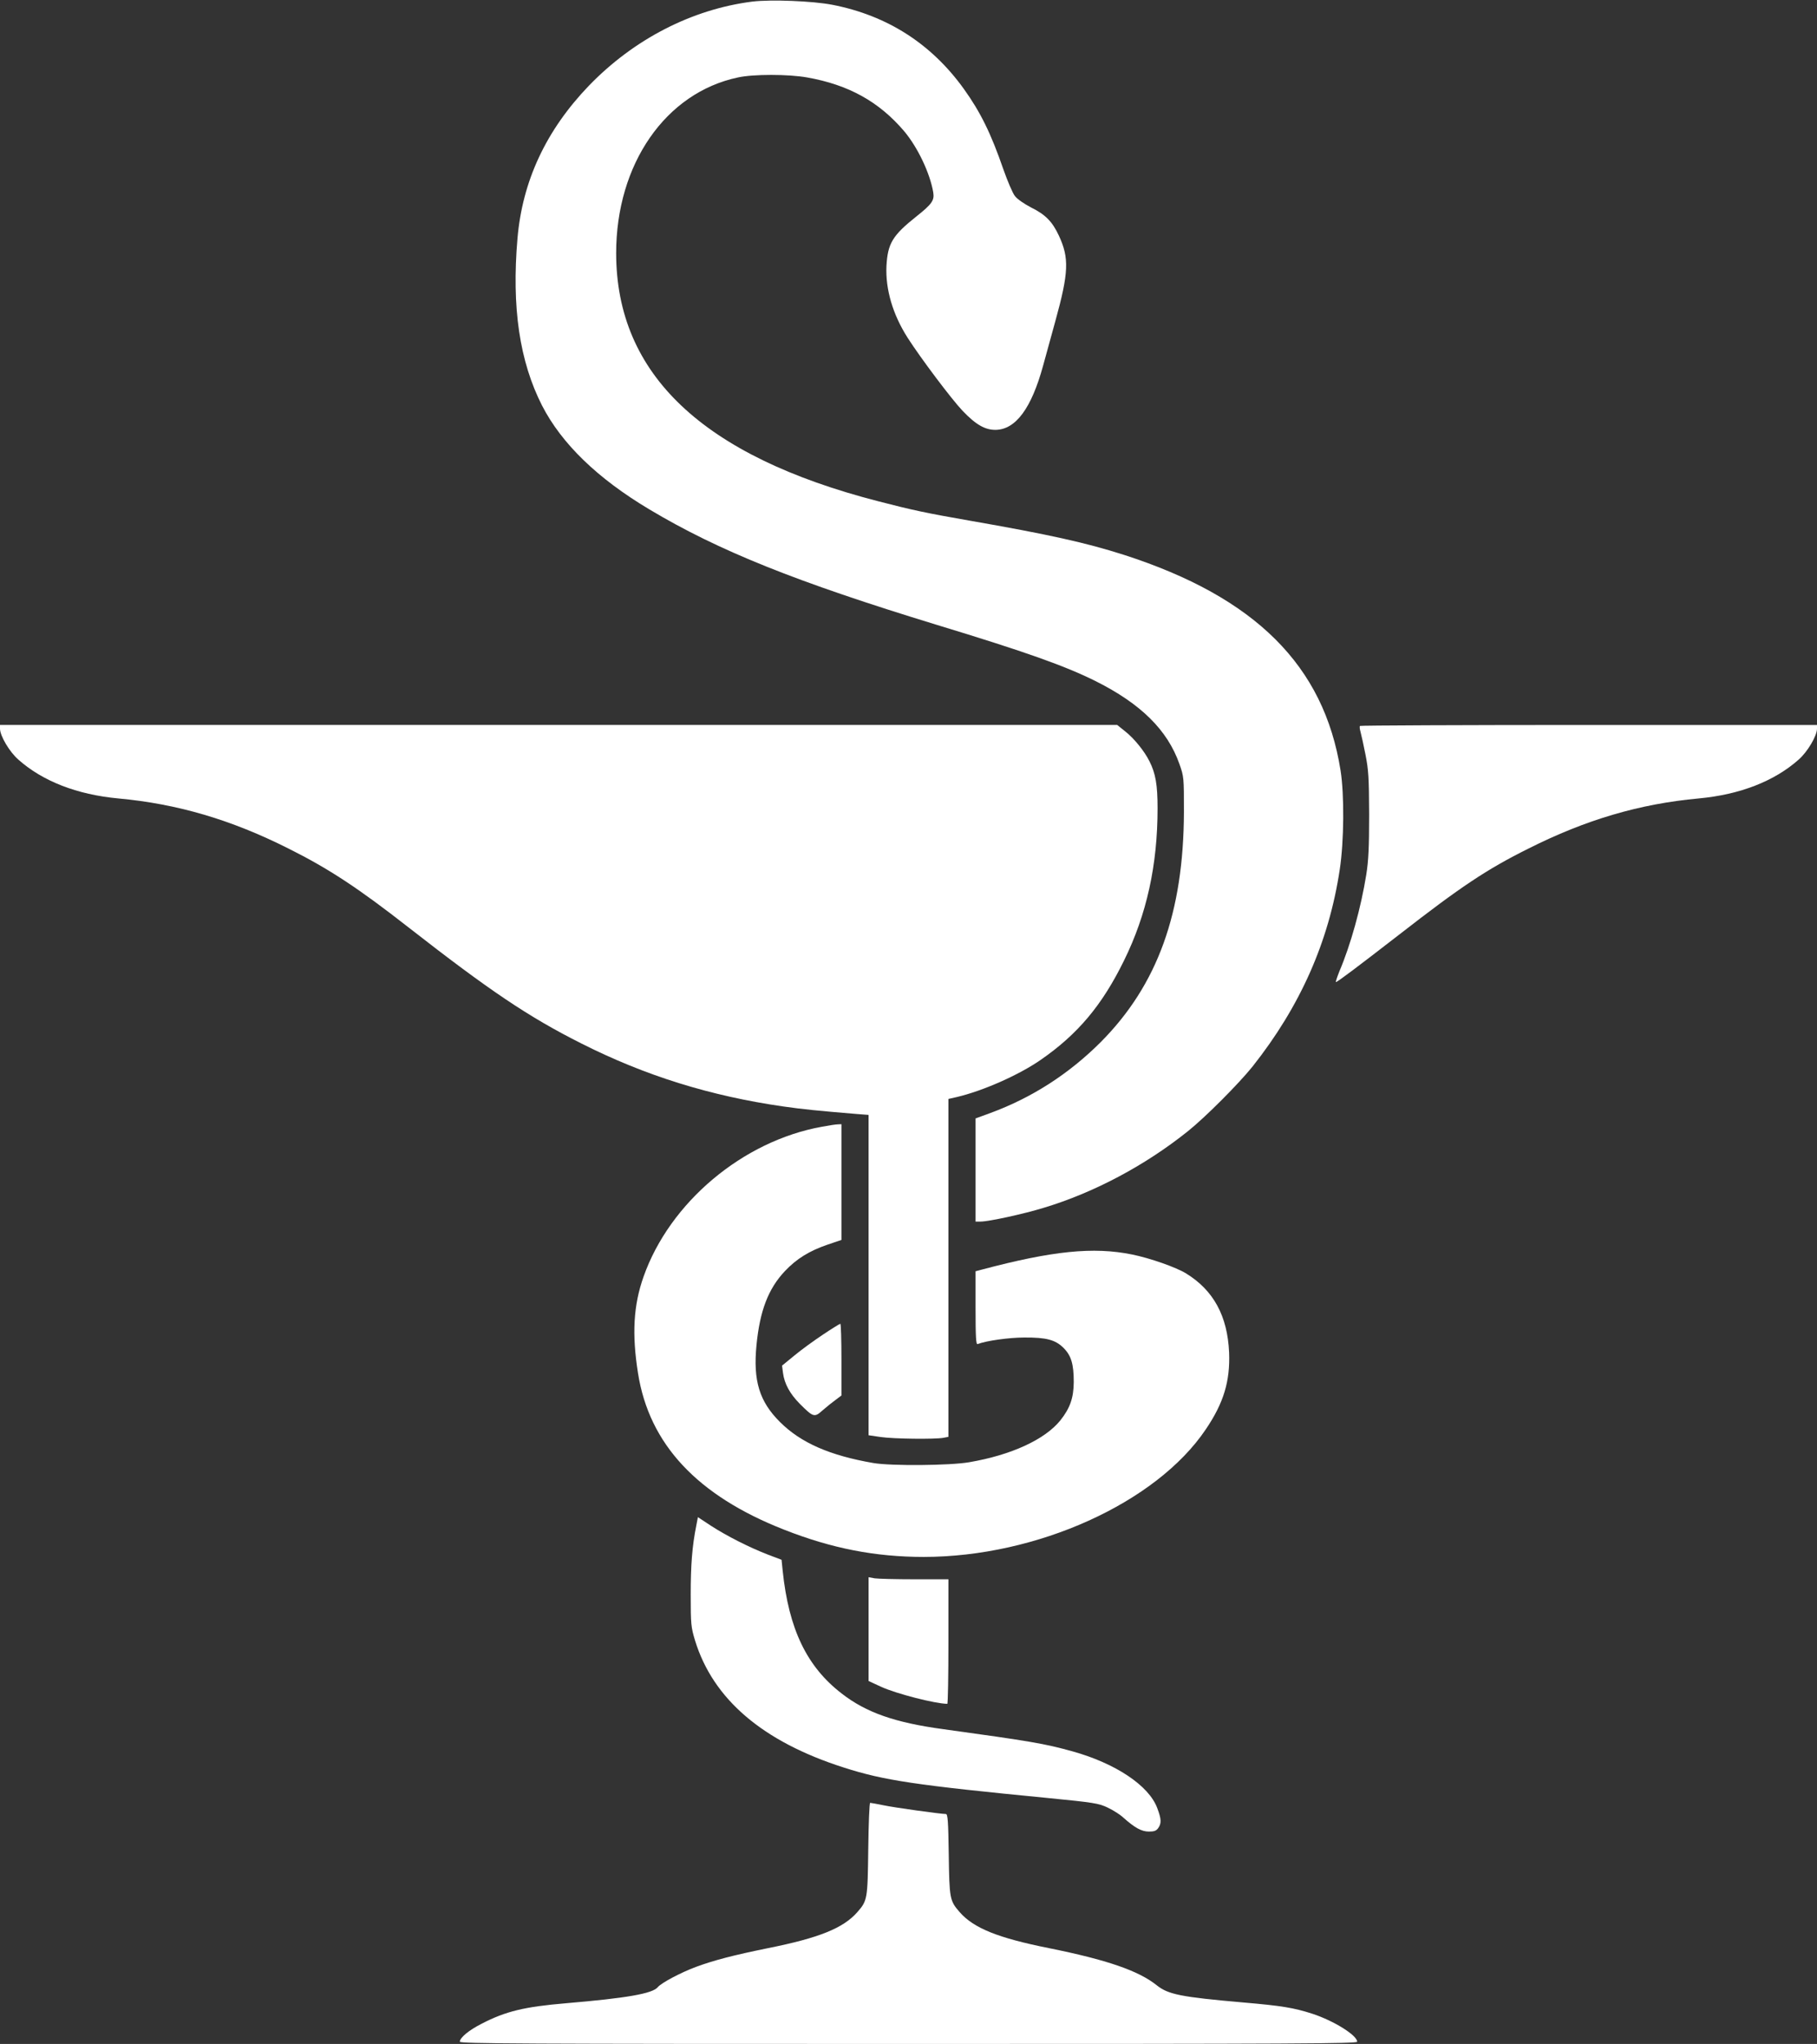 <?xml version="1.0" standalone="no"?>
<!DOCTYPE svg PUBLIC "-//W3C//DTD SVG 20010904//EN"
 "http://www.w3.org/TR/2001/REC-SVG-20010904/DTD/svg10.dtd">
<svg version="1.0" xmlns="http://www.w3.org/2000/svg"
 width="1138pt" height="1280pt" viewBox="0 0 1138 1280"
 preserveAspectRatio="xMidYMid meet">
<rect x="0" y="0" width="1138" height="1280" fill="#333333" stroke="none"/>
<g transform="translate(0,1280) scale(0.1,-0.1)"
fill="#ffffff" stroke="none">
<path d="M4712 12790 c-379 -48 -743 -236 -1024 -527 -268 -279 -416 -596
-447 -956 -37 -433 13 -770 154 -1047 123 -239 347 -456 672 -650 435 -260
920 -454 1803 -724 553 -168 803 -257 993 -352 283 -142 449 -306 524 -519 28
-79 28 -84 28 -300 -2 -631 -165 -1082 -520 -1440 -199 -199 -429 -348 -692
-445 l-93 -34 0 -323 0 -323 31 0 c51 0 268 47 395 86 316 95 637 266 904 480
110 88 317 296 404 404 299 377 479 782 547 1235 27 177 29 469 5 620 -104
657 -534 1085 -1356 1350 -237 76 -471 128 -970 215 -269 47 -354 65 -570 121
-1099 283 -1640 795 -1641 1553 0 558 309 1005 763 1101 96 21 314 21 433 0
260 -46 451 -152 609 -338 85 -102 161 -263 181 -382 8 -50 -8 -73 -105 -150
-151 -120 -180 -170 -188 -310 -7 -146 39 -304 133 -451 82 -128 274 -383 343
-456 84 -88 142 -121 209 -120 125 3 223 135 296 402 14 52 49 178 77 280 84
304 87 394 22 534 -41 88 -84 132 -173 176 -46 24 -88 53 -103 73 -14 18 -46
93 -72 167 -77 223 -143 358 -248 504 -203 282 -479 459 -823 526 -124 24
-384 34 -501 20z"/>
<path d="M0 8237 c0 -45 59 -145 115 -194 152 -135 367 -219 625 -243 371 -34
708 -133 1069 -315 248 -124 433 -245 750 -493 506 -395 751 -560 1081 -726
402 -203 808 -329 1265 -395 126 -18 218 -27 458 -47 l77 -6 0 -1003 0 -1003
75 -11 c81 -12 342 -15 394 -5 l31 6 0 1058 0 1058 53 12 c165 39 388 138 524
232 233 161 386 343 523 623 142 288 210 598 210 953 0 146 -12 218 -51 295
-32 64 -96 143 -152 187 l-50 40 -3498 0 -3499 0 0 -23z"/>
<path d="M8518 8254 c-4 -3 -2 -20 3 -37 5 -18 19 -81 31 -142 19 -96 22 -143
23 -375 0 -209 -4 -289 -18 -378 -33 -206 -98 -440 -168 -604 -15 -38 -25 -68
-22 -68 9 0 130 91 396 297 387 301 549 409 808 538 361 182 698 281 1069 315
258 24 473 108 625 243 56 49 115 149 115 194 l0 23 -1428 0 c-786 0 -1431 -3
-1434 -6z"/>
<path d="M5148 5744 c-496 -89 -953 -474 -1117 -938 -64 -180 -74 -361 -35
-606 70 -444 371 -766 914 -979 299 -118 573 -171 875 -171 708 0 1457 338
1767 799 112 165 153 302 146 481 -10 229 -98 390 -269 495 -63 39 -226 96
-339 119 -242 49 -498 23 -942 -95 l-38 -10 0 -230 c0 -186 3 -230 13 -226 54
21 198 41 292 41 137 1 195 -14 246 -65 48 -48 64 -101 64 -214 -1 -100 -23
-163 -84 -240 -97 -120 -307 -217 -571 -262 -120 -21 -489 -24 -600 -5 -272
47 -454 126 -585 257 -129 128 -169 259 -147 482 21 215 74 353 178 463 74 78
152 126 268 166 l86 29 0 362 0 363 -22 -1 c-13 0 -57 -7 -100 -15z"/>
<path d="M5154 4442 c-56 -37 -137 -96 -179 -131 l-77 -63 6 -46 c9 -68 43
-130 105 -193 85 -85 92 -87 143 -41 24 21 60 50 81 65 l37 28 0 225 c0 123
-3 224 -7 224 -5 -1 -54 -31 -109 -68z"/>
<path d="M4361 3247 c-26 -130 -35 -247 -35 -432 0 -188 2 -205 27 -288 113
-368 424 -634 932 -796 252 -81 447 -110 1280 -191 286 -28 315 -33 371 -59
34 -16 79 -44 100 -64 72 -64 114 -87 160 -87 33 0 46 5 58 22 21 30 20 56 -6
125 -52 141 -262 281 -533 356 -173 48 -261 63 -805 138 -304 41 -485 104
-639 224 -218 168 -331 403 -369 768 l-7 69 -87 33 c-118 46 -256 116 -355
180 l-82 54 -10 -52z"/>
<path d="M5440 2598 l0 -325 80 -37 c95 -43 336 -105 413 -106 4 0 7 176 7
390 l0 390 -212 0 c-117 0 -230 3 -250 6 l-38 7 0 -325z"/>
<path d="M5438 1223 c-4 -317 -5 -325 -69 -398 -88 -100 -239 -161 -559 -225
-216 -44 -339 -76 -450 -117 -97 -36 -217 -100 -240 -127 -33 -41 -197 -69
-575 -101 -260 -22 -377 -50 -528 -128 -81 -41 -137 -88 -137 -113 0 -12 386
-14 2810 -14 2424 0 2810 2 2810 14 0 40 -146 131 -280 175 -118 38 -192 50
-435 71 -389 34 -469 50 -541 108 -114 91 -312 159 -674 232 -320 64 -471 125
-559 225 -63 72 -65 84 -69 363 -3 205 -6 252 -18 252 -33 0 -327 41 -392 55
-40 8 -77 15 -82 15 -5 0 -10 -129 -12 -287z"/>
</g>
</svg>
